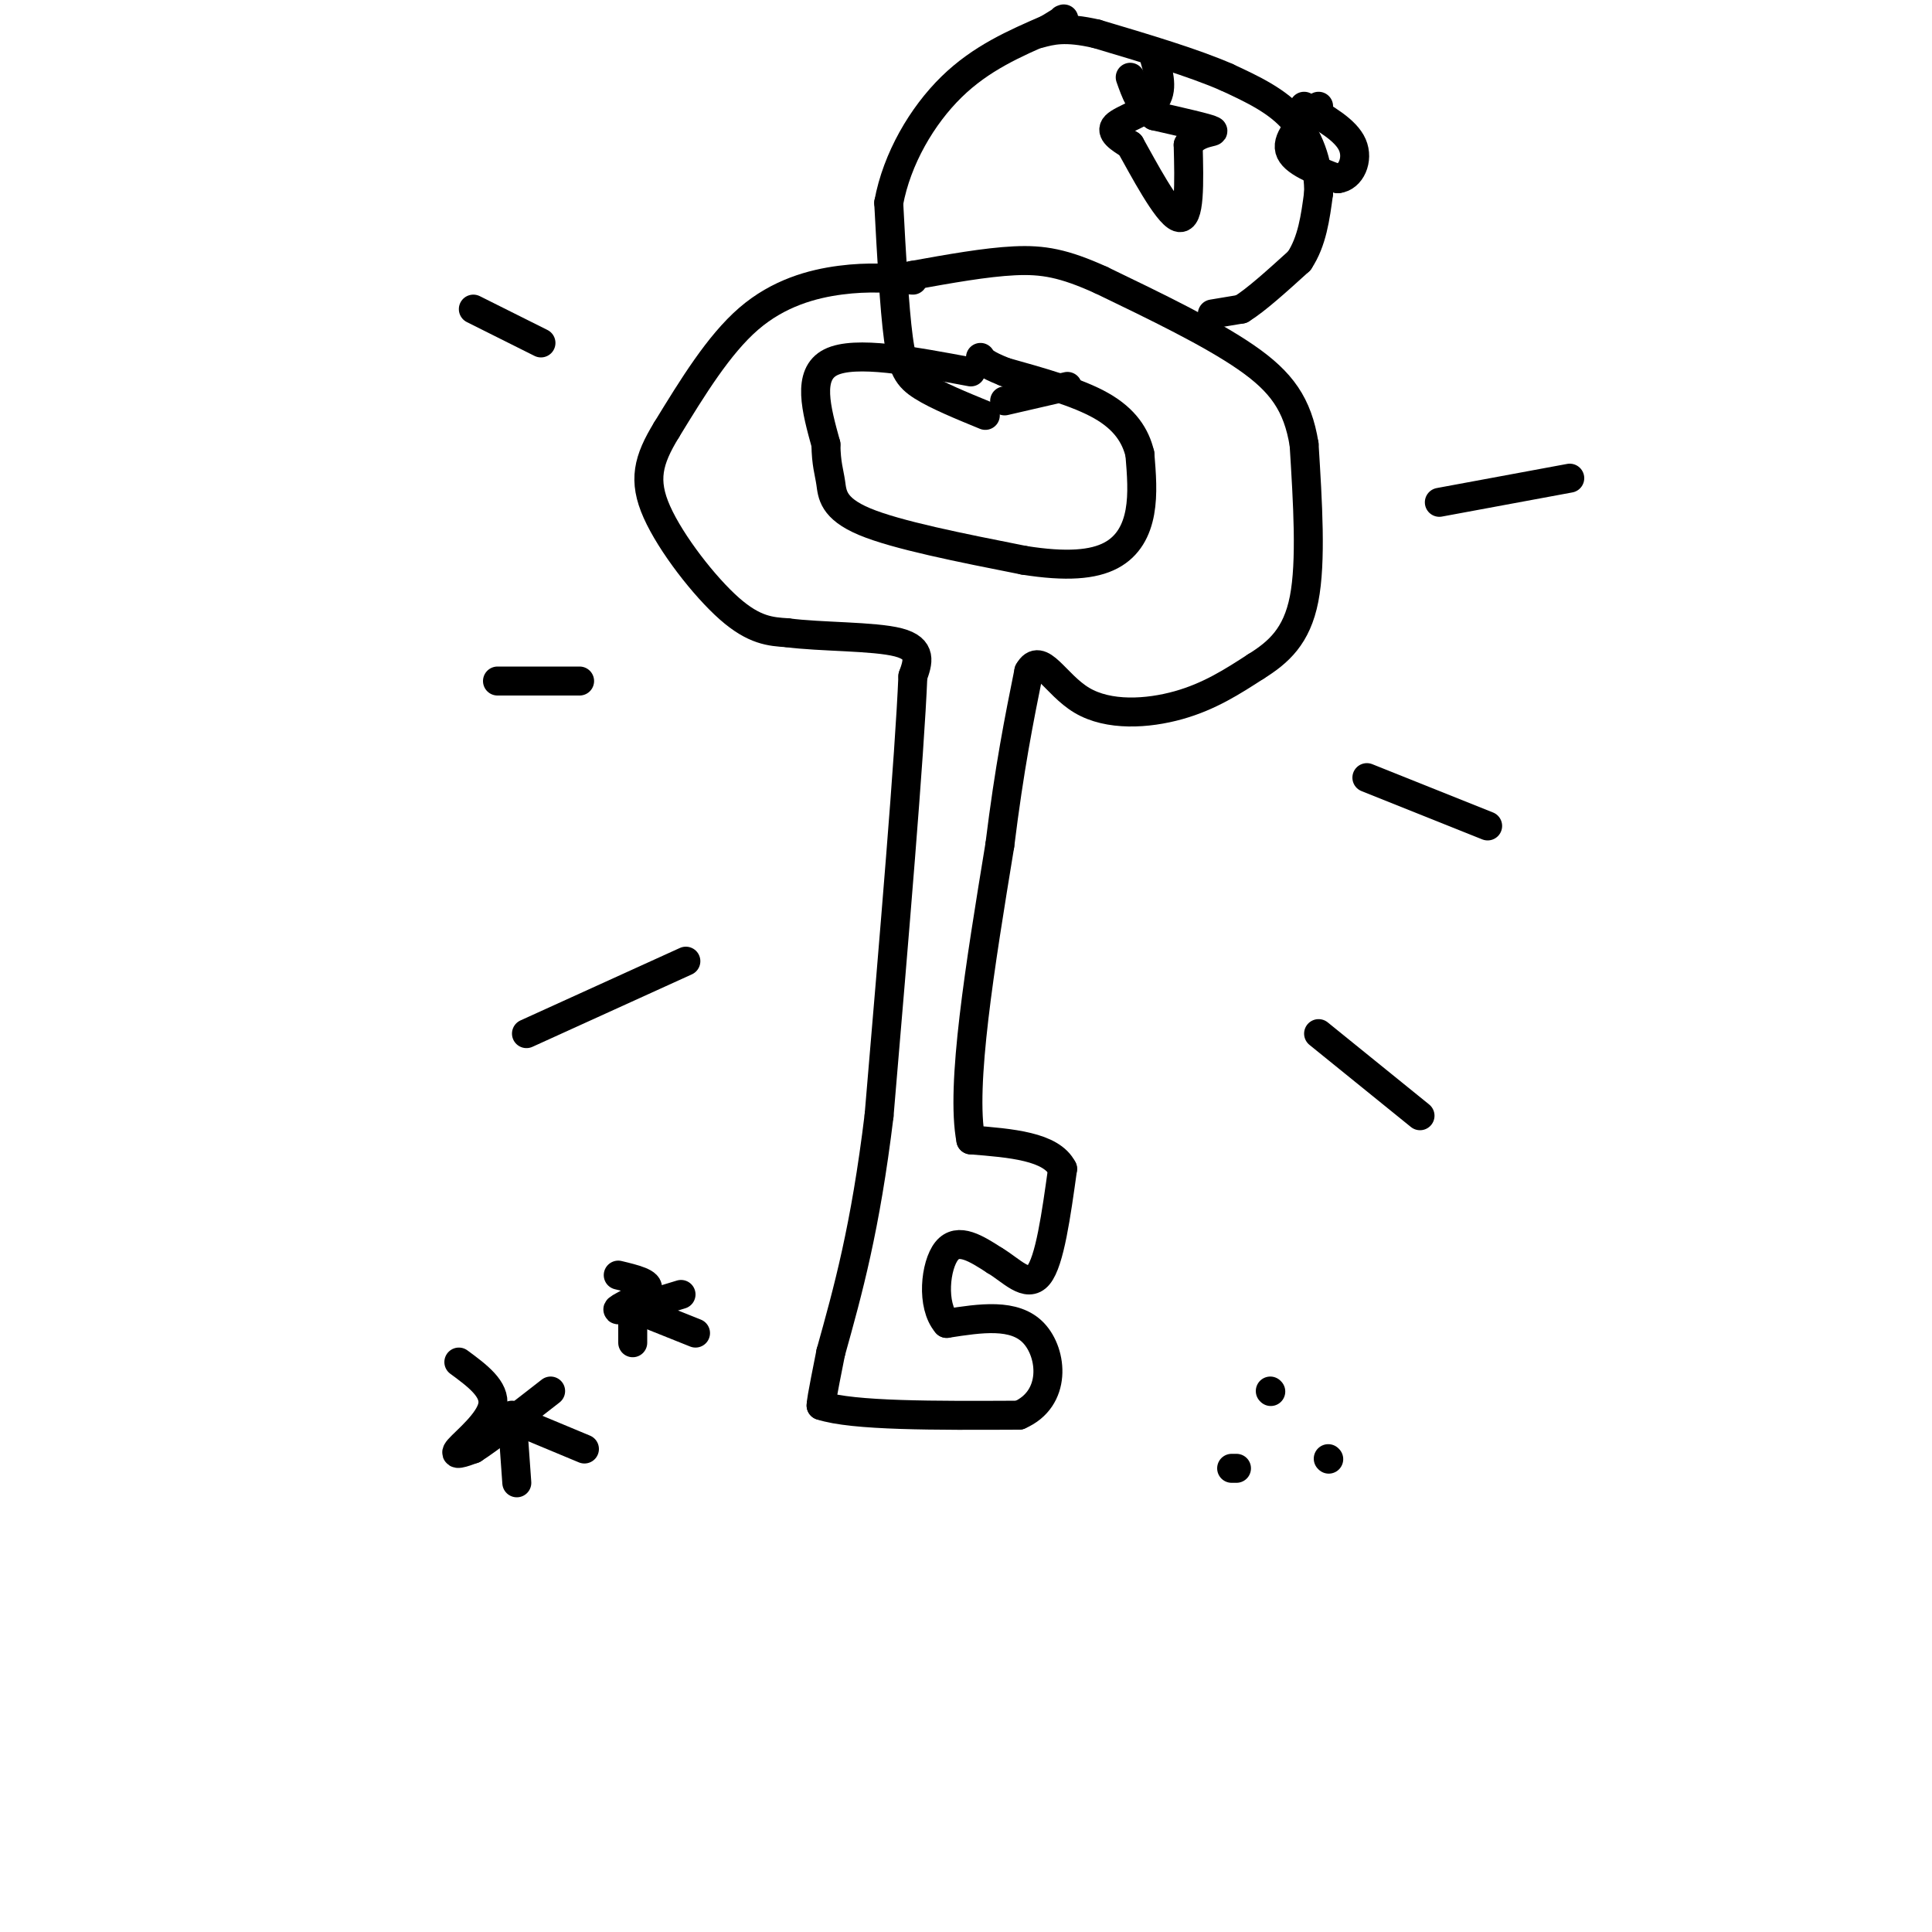 <svg viewBox='0 0 400 400' version='1.1' xmlns='http://www.w3.org/2000/svg' xmlns:xlink='http://www.w3.org/1999/xlink'><g fill='none' stroke='rgb(0,0,0)' stroke-width='6' stroke-linecap='round' stroke-linejoin='round'><path d='M189,58c-4.600,-0.378 -9.200,-0.756 -15,0c-5.800,0.756 -12.800,2.644 -19,8c-6.200,5.356 -11.600,14.178 -17,23'/><path d='M138,89c-3.833,6.274 -4.917,10.458 -2,17c2.917,6.542 9.833,15.440 15,20c5.167,4.560 8.583,4.780 12,5'/><path d='M163,131c6.844,0.911 17.956,0.689 23,2c5.044,1.311 4.022,4.156 3,7'/><path d='M189,140c-0.667,16.333 -3.833,53.667 -7,91'/><path d='M182,231c-2.833,23.333 -6.417,36.167 -10,49'/><path d='M172,280c-2.000,10.000 -2.000,10.500 -2,11'/><path d='M170,291c6.500,2.167 23.750,2.083 41,2'/><path d='M211,293c7.844,-3.378 6.956,-12.822 3,-17c-3.956,-4.178 -10.978,-3.089 -18,-2'/><path d='M196,274c-3.244,-3.733 -2.356,-12.067 0,-15c2.356,-2.933 6.178,-0.467 10,2'/><path d='M206,261c3.333,1.956 6.667,5.844 9,3c2.333,-2.844 3.667,-12.422 5,-22'/><path d='M220,242c-2.333,-4.667 -10.667,-5.333 -19,-6'/><path d='M201,236c-2.167,-11.167 1.917,-36.083 6,-61'/><path d='M207,175c2.000,-16.167 4.000,-26.083 6,-36'/><path d='M213,139c2.417,-4.369 5.458,2.708 11,6c5.542,3.292 13.583,2.798 20,1c6.417,-1.798 11.208,-4.899 16,-8'/><path d='M260,138c4.711,-2.933 8.489,-6.267 10,-14c1.511,-7.733 0.756,-19.867 0,-32'/><path d='M270,92c-1.333,-8.267 -4.667,-12.933 -12,-18c-7.333,-5.067 -18.667,-10.533 -30,-16'/><path d='M228,58c-7.733,-3.511 -12.067,-4.289 -18,-4c-5.933,0.289 -13.467,1.644 -21,3'/><path d='M189,57c-3.833,0.667 -2.917,0.833 -2,1'/><path d='M201,77c-12.000,-2.250 -24.000,-4.500 -29,-2c-5.000,2.500 -3.000,9.750 -1,17'/><path d='M171,92c0.048,4.060 0.667,5.708 1,8c0.333,2.292 0.381,5.226 7,8c6.619,2.774 19.810,5.387 33,8'/><path d='M212,116c8.821,1.405 14.375,0.917 18,-1c3.625,-1.917 5.321,-5.262 6,-9c0.679,-3.738 0.339,-7.869 0,-12'/><path d='M236,94c-0.889,-3.778 -3.111,-7.222 -8,-10c-4.889,-2.778 -12.444,-4.889 -20,-7'/><path d='M208,77c-4.167,-1.667 -4.583,-2.333 -5,-3'/><path d='M98,64c0.000,0.000 14.000,7.000 14,7'/><path d='M103,141c0.000,0.000 17.000,0.000 17,0'/><path d='M109,214c0.000,0.000 33.000,-15.000 33,-15'/><path d='M298,104c0.000,0.000 27.000,-5.000 27,-5'/><path d='M283,161c0.000,0.000 25.000,10.000 25,10'/><path d='M273,214c0.000,0.000 21.000,17.000 21,17'/><path d='M239,12c0.956,3.333 1.911,6.667 0,9c-1.911,2.333 -6.689,3.667 -8,5c-1.311,1.333 0.844,2.667 3,4'/><path d='M234,30c2.600,4.622 7.600,14.178 10,15c2.400,0.822 2.200,-7.089 2,-15'/><path d='M246,30c1.956,-2.867 5.844,-2.533 5,-3c-0.844,-0.467 -6.422,-1.733 -12,-3'/><path d='M239,24c-2.833,-1.833 -3.917,-4.917 -5,-8'/><path d='M273,22c-3.333,3.250 -6.667,6.500 -6,9c0.667,2.500 5.333,4.250 10,6'/><path d='M277,37c2.667,-0.267 4.333,-3.933 3,-7c-1.333,-3.067 -5.667,-5.533 -10,-8'/><path d='M95,282c3.800,2.800 7.600,5.600 7,9c-0.600,3.400 -5.600,7.400 -7,9c-1.400,1.600 0.800,0.800 3,0'/><path d='M98,300c3.167,-2.000 9.583,-7.000 16,-12'/><path d='M106,293c0.000,0.000 1.000,14.000 1,14'/><path d='M109,295c0.000,0.000 12.000,5.000 12,5'/><path d='M128,264c3.333,0.800 6.667,1.600 6,3c-0.667,1.400 -5.333,3.400 -6,4c-0.667,0.600 2.667,-0.200 6,-1'/><path d='M134,270c2.167,-0.500 4.583,-1.250 7,-2'/><path d='M131,271c0.000,0.000 0.000,7.000 0,7'/><path d='M134,272c0.000,0.000 10.000,4.000 10,4'/><path d='M204,86c-4.978,-2.044 -9.956,-4.089 -13,-6c-3.044,-1.911 -4.156,-3.689 -5,-10c-0.844,-6.311 -1.422,-17.156 -2,-28'/><path d='M184,42c1.689,-9.156 6.911,-18.044 13,-24c6.089,-5.956 13.044,-8.978 20,-12'/><path d='M217,6c3.833,-2.333 3.417,-2.167 3,-2'/><path d='M208,83c0.000,0.000 13.000,-3.000 13,-3'/><path d='M251,65c0.000,0.000 6.000,-1.000 6,-1'/><path d='M257,64c3.000,-1.833 7.500,-5.917 12,-10'/><path d='M269,54c2.667,-4.000 3.333,-9.000 4,-14'/><path d='M273,40c0.133,-5.111 -1.533,-10.889 -5,-15c-3.467,-4.111 -8.733,-6.556 -14,-9'/><path d='M254,16c-6.833,-3.000 -16.917,-6.000 -27,-9'/><path d='M227,7c-6.500,-1.500 -9.250,-0.750 -12,0'/><path d='M263,288c0.000,0.000 0.100,0.100 0.1,0.1'/><path d='M275,302c0.000,0.000 0.100,0.100 0.1,0.1'/><path d='M256,304c0.000,0.000 -1.000,0.000 -1,0'/></g>
</svg>